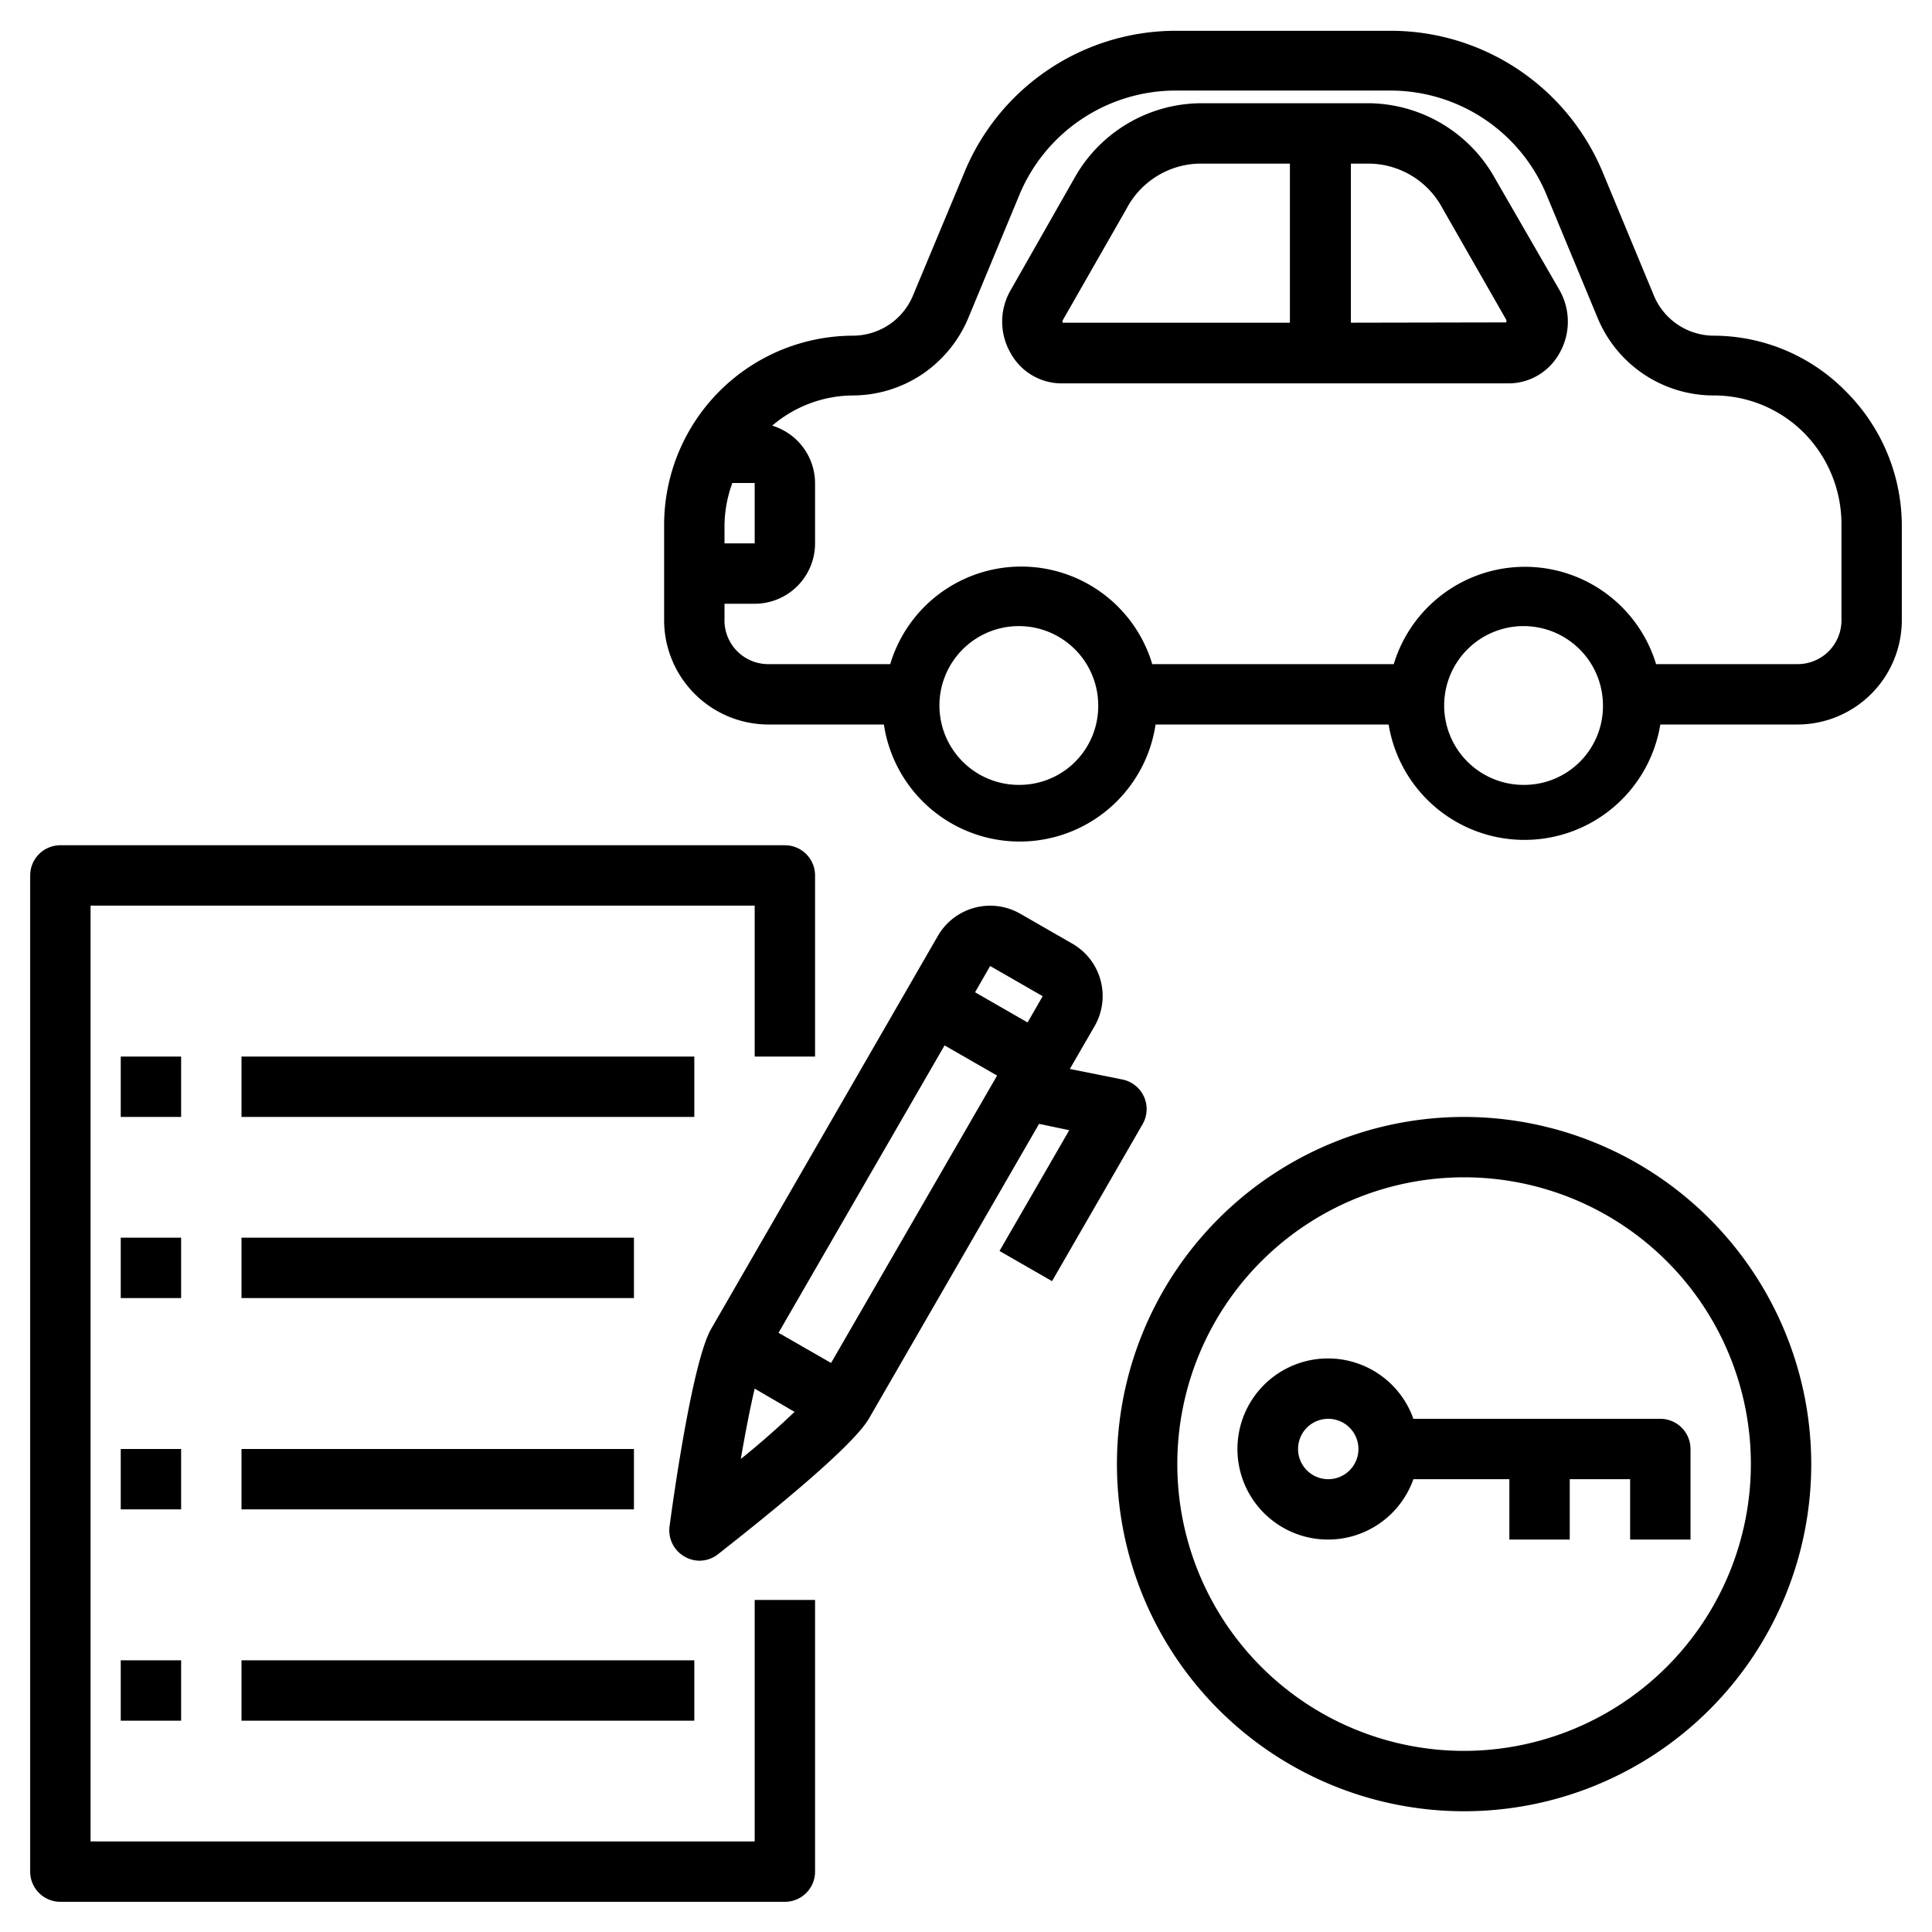 <svg id="Layer_1" height="512" viewBox="0 0 64 64" width="512" xmlns="http://www.w3.org/2000/svg" data-name="Layer 1"><path d="m2 63h24a1 1 0 0 0 1-1v-9h-2v8h-22v-31h22v5h2v-6a1 1 0 0 0 -1-1h-24a1 1 0 0 0 -1 1v33a1 1 0 0 0 1 1z"/><path d="m48.5 37a11.5 11.5 0 1 0 11.5 11.5 11.51 11.51 0 0 0 -11.5-11.5zm0 21a9.5 9.5 0 1 1 9.5-9.5 9.51 9.51 0 0 1 -9.5 9.5z"/><path d="m55 47h-8.18a3 3 0 1 0 0 2h3.18v2h2v-2h2v2h2v-3a1 1 0 0 0 -1-1zm-11 2a1 1 0 1 1 1-1 1 1 0 0 1 -1 1z"/><path d="m4 35h2v2h-2z"/><path d="m8 35h15v2h-15z"/><path d="m8 55h15v2h-15z"/><path d="m4 41h2v2h-2z"/><path d="m8 41h13v2h-13z"/><path d="m4 48h2v2h-2z"/><path d="m4 55h2v2h-2z"/><path d="m8 48h13v2h-13z"/><path d="m35.54 31.27-1.74-1a2 2 0 0 0 -2.73.73l-7.5 13c-.6 1-1.22 5.29-1.39 6.56a1 1 0 0 0 .49 1 1 1 0 0 0 .5.14 1 1 0 0 0 .61-.21c1-.79 4.38-3.44 5-4.49l5.64-9.77 1 .21-2.31 4 1.74 1 3-5.2a1 1 0 0 0 -.67-1.48l-1.74-.35.81-1.4a2 2 0 0 0 -.71-2.74zm-2.74.73 1.74 1-.5.87-1.74-1zm-7.8 14 1.32.77c-.45.43-1.08 1-1.78 1.56.16-.93.32-1.74.46-2.33zm2.53-.85-1.74-1 5.5-9.52 1.74 1z"/><path d="m56.77 11.12a2.16 2.16 0 0 1 -2-1.37l-1.66-4a7.61 7.61 0 0 0 -7-4.73h-7.18a7.58 7.58 0 0 0 -7 4.73l-1.67 4a2.16 2.16 0 0 1 -.8 1 2.18 2.18 0 0 1 -1.21.37 6.27 6.27 0 0 0 -6.25 6.3v3.08a3.46 3.46 0 0 0 3.44 3.5h3.84a4.55 4.55 0 0 0 9 0h7.72a4.56 4.56 0 0 0 9 0h4.52a3.46 3.46 0 0 0 3.48-3.5v-3.08a6.29 6.29 0 0 0 -1.82-4.42 6.15 6.15 0 0 0 -4.41-1.88zm-32.51 4.88h.74v2h-1v-.58a4.21 4.21 0 0 1 .26-1.42zm9.54 10a2.63 2.63 0 1 1 2.58-2.63 2.61 2.61 0 0 1 -2.58 2.63zm16.72 0a2.63 2.63 0 1 1 2.58-2.63 2.61 2.61 0 0 1 -2.58 2.63zm10.48-5.5a1.45 1.45 0 0 1 -1.44 1.5h-4.7a4.54 4.54 0 0 0 -8.69 0h-8a4.53 4.53 0 0 0 -8.68 0h-4a1.45 1.45 0 0 1 -1.49-1.5v-.5h1a2 2 0 0 0 2-2v-2a2 2 0 0 0 -1.42-1.9 4.16 4.16 0 0 1 2.65-1 4.15 4.15 0 0 0 2.33-.71 4.21 4.21 0 0 0 1.53-1.89l1.66-4a5.61 5.61 0 0 1 5.18-3.5h7.14a5.6 5.6 0 0 1 5.18 3.5l1.66 4a4.16 4.16 0 0 0 3.86 2.6 4.21 4.21 0 0 1 3 1.25 4.3 4.3 0 0 1 1.23 3.07z"/><path d="m49.53 5.92a4.84 4.84 0 0 0 -4.15-2.5h-5.65a4.84 4.84 0 0 0 -4.15 2.5l-2.1 3.69a2.08 2.08 0 0 0 0 2.09 1.93 1.93 0 0 0 1.66 1h14.86a1.93 1.93 0 0 0 1.66-1 2.11 2.11 0 0 0 0-2.09zm-14.32 4.68 2.11-3.69a2.79 2.79 0 0 1 2.41-1.49h3v5.27h-7.53a.11.11 0 0 1 .01-.09zm9.54.09v-5.27h.63a2.79 2.79 0 0 1 2.41 1.49l2.11 3.69s0 .07 0 .08z"/></svg>
